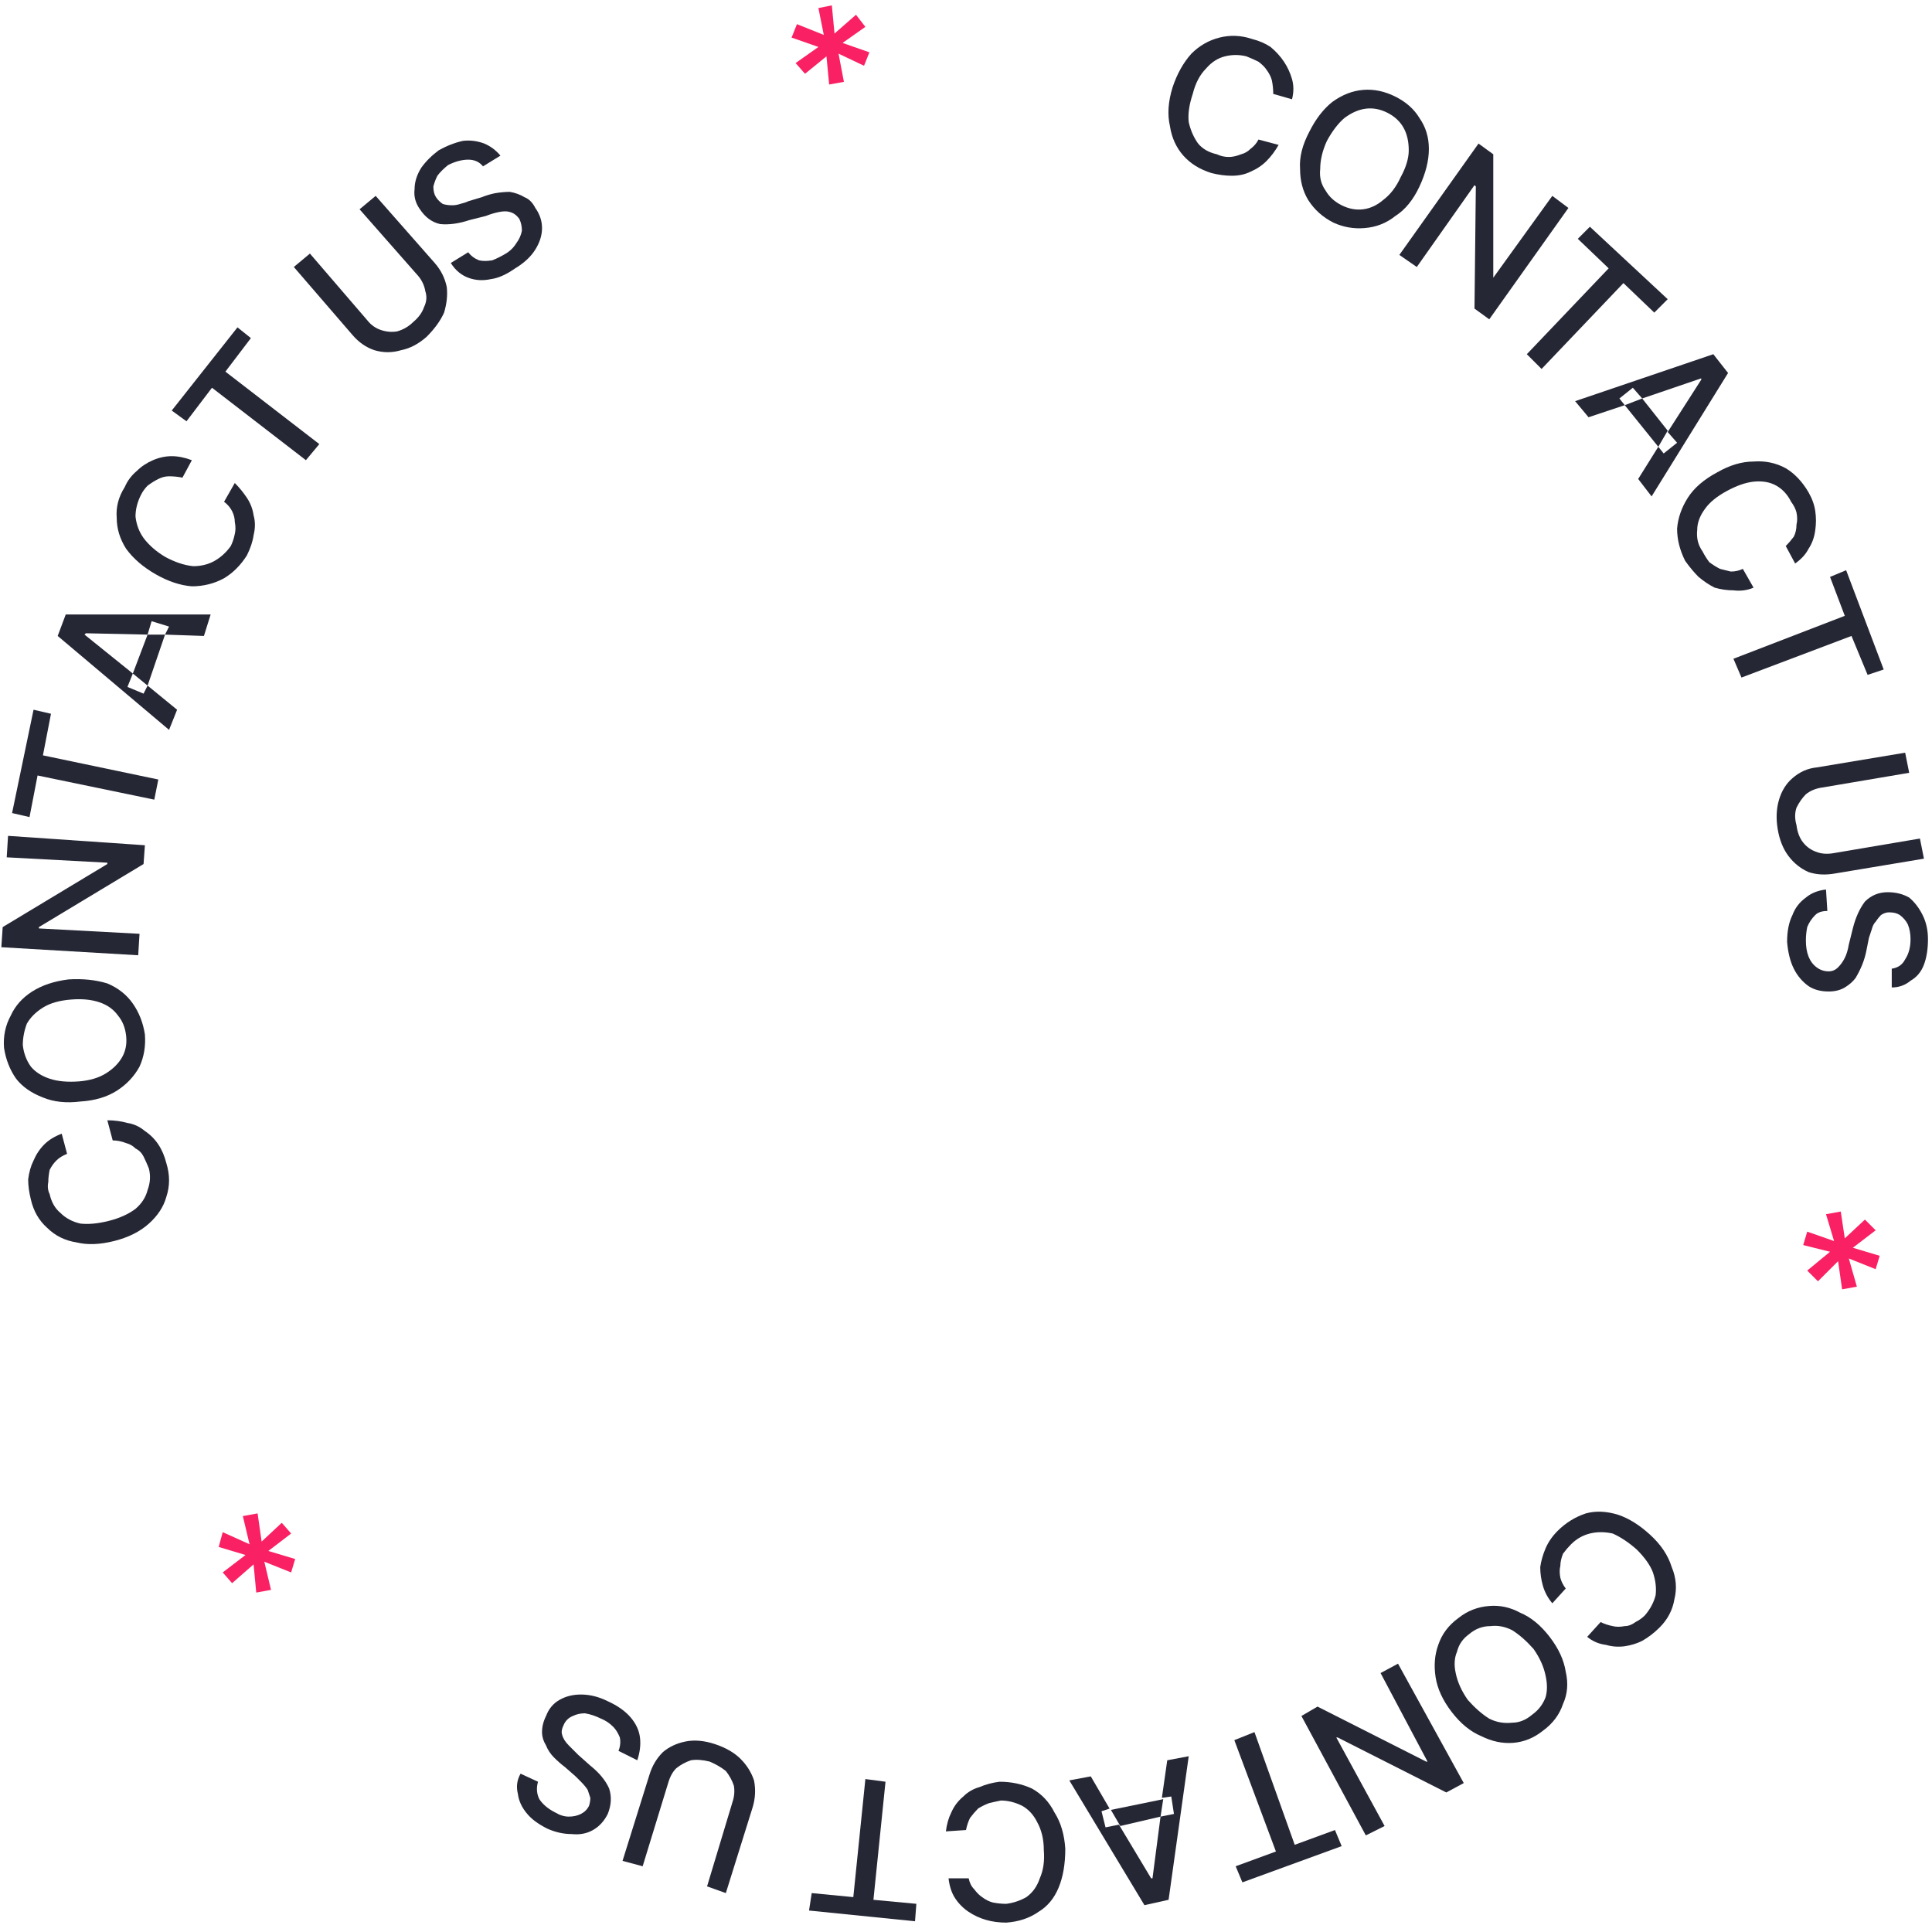 <svg version="1.2" xmlns="http://www.w3.org/2000/svg" viewBox="0 0 144 144" width="144" height="144">
	<title>circle-text-1-svg</title>
	<style>
		.s0 { fill: #f92163 } 
		.s1 { fill: #252735 } 
	</style>
	<path class="s0" d="m134.7 91.8l2 0.7-0.6-2 1.1-0.2 0.3 2 1.5-1.4 0.8 0.8-1.7 1.3 2 0.6-0.3 1-2-0.8 0.6 2.1-1.1 0.2-0.3-2.1-1.5 1.5-0.8-0.8 1.7-1.4-2-0.5z"/>
	<path class="s1" d="m118.3 122l1-1.1q0.4 0.2 0.9 0.3 0.4 0.1 0.9 0 0.4 0 0.8-0.3 0.4-0.2 0.7-0.5 0.6-0.7 0.8-1.5 0.1-0.8-0.2-1.7-0.3-0.8-1.2-1.7-0.9-0.8-1.8-1.2-0.9-0.2-1.7 0-0.8 0.2-1.4 0.8-0.3 0.3-0.6 0.7-0.2 0.5-0.2 0.9-0.1 0.4 0 0.9 0.1 0.4 0.4 0.8l-1 1.1q-0.5-0.6-0.7-1.3-0.2-0.7-0.2-1.4 0.1-0.7 0.4-1.4 0.3-0.7 0.9-1.3 0.9-0.9 2.1-1.3 1.1-0.3 2.4 0.1 1.2 0.4 2.4 1.5 1.2 1.1 1.6 2.4 0.5 1.2 0.2 2.4-0.2 1.2-1.1 2.1-0.6 0.6-1.3 1-0.6 0.3-1.3 0.4-0.7 0.1-1.4-0.1-0.8-0.1-1.4-0.6z"/>
	<path fill-rule="evenodd" class="s1" d="m108.2 127.6q-1-1.3-1.2-2.6-0.2-1.3 0.2-2.4 0.4-1.2 1.5-2 1-0.8 2.3-0.9 1.2-0.1 2.3 0.5 1.2 0.5 2.2 1.8 1 1.3 1.2 2.6 0.3 1.3-0.2 2.4-0.4 1.2-1.5 2-1 0.8-2.2 0.9-1.2 0.1-2.4-0.5-1.2-0.5-2.2-1.8zm1.2-0.9q0.8 0.9 1.6 1.4 0.8 0.4 1.7 0.3 0.8 0 1.5-0.6 0.7-0.5 1-1.3 0.2-0.7 0-1.6-0.2-1-0.9-2-0.8-0.9-1.6-1.4-0.8-0.4-1.6-0.3-0.9 0-1.6 0.6-0.7 0.5-0.9 1.3-0.3 0.7-0.1 1.6 0.2 1 0.9 2z"/>
	<path class="s1" d="m101.8 136.8l-4.8-8.9 1.2-0.7 8.1 4.1h0.1l-3.5-6.6 1.3-0.7 4.9 8.9-1.3 0.7-8.1-4.1h-0.1l3.6 6.6z"/>
	<path class="s1" d="m99.5 136.4l0.5 1.2-7.4 2.7-0.5-1.2 3-1.1-3.1-8.3 1.5-0.6 3 8.4z"/>
	<path fill-rule="evenodd" class="s1" d="m87 131.2l1.6-0.3-1.5 10.7-1.8 0.4-5.6-9.3 1.6-0.3 1.4 2.4-0.6 0.2 0.3 1.2 1-0.2 2.4 4h0.1l0.6-4.6 1-0.2-0.2-1.3-0.7 0.1zm-4.2 3.7l0.7 1.2 3-0.7 0.2-1.3z"/>
	<path class="s1" d="m70.7 140h1.5q0.1 0.5 0.4 0.8 0.3 0.4 0.6 0.6 0.4 0.3 0.8 0.4 0.5 0.1 1 0.1 0.8-0.1 1.5-0.5 0.7-0.5 1-1.4 0.4-0.9 0.3-2.1 0-1.2-0.5-2.1-0.4-0.8-1.1-1.2-0.8-0.4-1.6-0.4-0.5 0.1-0.9 0.2-0.5 0.2-0.8 0.4-0.3 0.3-0.6 0.7-0.2 0.4-0.3 0.9l-1.5 0.1q0.1-0.8 0.4-1.4 0.3-0.7 0.9-1.2 0.5-0.5 1.2-0.7 0.7-0.3 1.5-0.4 1.3 0 2.4 0.5 1.1 0.6 1.7 1.8 0.7 1.1 0.8 2.7 0 1.7-0.5 2.9-0.5 1.2-1.5 1.8-1 0.7-2.4 0.8-0.8 0-1.5-0.2-0.7-0.2-1.3-0.6-0.6-0.4-1-1-0.4-0.6-0.5-1.5z"/>
	<path class="s1" d="m68.3 141.9l-0.1 1.3-7.9-0.8 0.2-1.3 3.1 0.3 0.9-8.8 1.5 0.2-0.9 8.8z"/>
	<path class="s1" d="m47.9 139.1l-1.5-0.4 2-6.4q0.3-1 1-1.7 0.7-0.6 1.7-0.8 1-0.2 2.2 0.2 1.2 0.4 1.9 1.1 0.7 0.7 1 1.6 0.2 1-0.1 2l-2 6.4-1.4-0.5 1.9-6.3q0.2-0.6 0.1-1.2-0.2-0.6-0.6-1.1-0.5-0.4-1.2-0.7-0.8-0.2-1.4-0.1-0.6 0.2-1.1 0.6-0.4 0.4-0.6 1.1z"/>
	<path class="s1" d="m40.1 132.8q-0.2 0.7 0.1 1.3 0.4 0.6 1.2 1 0.5 0.3 1 0.3 0.5 0 0.9-0.2 0.4-0.2 0.6-0.6 0.1-0.3 0.1-0.6-0.1-0.3-0.2-0.6-0.2-0.3-0.5-0.6-0.2-0.2-0.4-0.4l-0.8-0.7q-0.4-0.3-0.8-0.7-0.4-0.4-0.6-0.9-0.3-0.5-0.3-1 0-0.6 0.3-1.2 0.3-0.8 1-1.2 0.7-0.4 1.6-0.4 1 0 2 0.5 1.1 0.5 1.7 1.2 0.6 0.7 0.7 1.5 0.1 0.8-0.2 1.7l-1.4-0.7q0.2-0.5 0.1-1-0.2-0.5-0.5-0.8-0.4-0.4-0.9-0.6-0.6-0.3-1.2-0.4-0.5 0-0.9 0.2-0.5 0.2-0.7 0.7-0.2 0.4-0.1 0.7 0.1 0.4 0.5 0.8 0.3 0.3 0.7 0.7l0.9 0.8q1 0.8 1.4 1.7 0.3 0.9-0.1 1.9-0.4 0.8-1.1 1.2-0.7 0.4-1.6 0.3-0.9 0-1.8-0.4-1-0.5-1.5-1.1-0.6-0.7-0.7-1.5-0.2-0.8 0.2-1.5z"/>
	<path class="s0" d="m21.7 114.3l-1.7 1.3 2 0.6-0.3 1-2-0.8 0.5 2.1-1.1 0.2-0.2-2.1-1.6 1.4-0.7-0.8 1.7-1.3-2-0.6 0.3-1.1 2 0.9-0.5-2.1 1.1-0.2 0.3 2.1 1.5-1.4z"/>
	<path class="s1" d="m4.6 84.5l0.4 1.5q-0.5 0.2-0.8 0.5-0.3 0.3-0.5 0.7-0.1 0.5-0.1 0.9-0.1 0.5 0.1 0.9 0.2 0.9 0.8 1.4 0.6 0.6 1.5 0.8 0.9 0.1 2.1-0.2 1.2-0.3 2-0.9 0.7-0.6 0.9-1.4 0.3-0.8 0.1-1.6-0.2-0.5-0.4-0.9-0.2-0.4-0.6-0.6-0.3-0.3-0.7-0.4-0.5-0.2-1-0.2l-0.4-1.5q0.8 0 1.5 0.2 0.7 0.1 1.3 0.6 0.6 0.4 1 1 0.4 0.6 0.6 1.4 0.4 1.3 0 2.5-0.3 1.1-1.3 2-1 0.9-2.6 1.3-1.6 0.4-2.8 0.1-1.3-0.2-2.2-1.1-0.9-0.8-1.2-2.1-0.2-0.8-0.2-1.5 0.1-0.8 0.4-1.4 0.3-0.7 0.8-1.2 0.5-0.5 1.3-0.8z"/>
	<path fill-rule="evenodd" class="s1" d="m5.1 73q1.6-0.1 2.9 0.3 1.2 0.5 1.9 1.5 0.7 1 0.9 2.3 0.1 1.3-0.4 2.4-0.6 1.1-1.7 1.8-1.1 0.7-2.7 0.8-1.6 0.2-2.8-0.3-1.3-0.5-2-1.4-0.7-1-0.9-2.3-0.1-1.3 0.5-2.4 0.5-1.1 1.6-1.8 1.1-0.7 2.7-0.9zm0.2 1.5q-1.3 0.1-2.1 0.6-0.8 0.5-1.2 1.2-0.3 0.8-0.3 1.6 0.1 0.9 0.6 1.6 0.5 0.6 1.4 0.9 0.9 0.3 2.2 0.2 1.2-0.1 2-0.6 0.8-0.5 1.2-1.2 0.4-0.7 0.3-1.6-0.1-0.9-0.6-1.5-0.5-0.7-1.4-1-0.9-0.3-2.1-0.2z"/>
	<path class="s1" d="m0.6 62.3l10.2 0.7-0.1 1.4-7.8 4.7v0.1l7.5 0.4-0.1 1.6-10.2-0.6 0.1-1.5 7.8-4.7v-0.1l-7.5-0.4z"/>
	<path class="s1" d="m2.2 60.9l-1.3-0.3 1.6-7.7 1.3 0.3-0.6 3.1 8.6 1.8-0.3 1.5-8.7-1.8z"/>
	<path fill-rule="evenodd" class="s1" d="m13.2 52.9l-0.6 1.5-8.3-7 0.6-1.6h10.8l-0.5 1.6-2.9-0.1 0.3-0.6-1.3-0.4-0.3 1-4.6-0.1-0.1 0.1 3.6 2.9-0.4 1 1.2 0.5 0.3-0.6zm-0.9-5.6h-1.3l-1.1 2.9 1.1 0.9z"/>
	<path class="s1" d="m14.3 34.3l-0.7 1.3q-0.5-0.1-1-0.1-0.4 0-0.8 0.2-0.4 0.2-0.8 0.5-0.3 0.3-0.5 0.7-0.4 0.8-0.4 1.6 0.1 0.9 0.6 1.6 0.6 0.8 1.6 1.4 1.1 0.6 2.1 0.7 0.9 0 1.6-0.4 0.7-0.4 1.2-1.1 0.2-0.4 0.3-0.9 0.1-0.4 0-0.9 0-0.4-0.2-0.8-0.2-0.4-0.6-0.7l0.8-1.4q0.5 0.5 0.9 1.1 0.4 0.6 0.5 1.3 0.2 0.7 0 1.5-0.1 0.7-0.5 1.5-0.7 1.1-1.7 1.7-1.1 0.6-2.4 0.6-1.3-0.1-2.7-0.9-1.4-0.8-2.2-1.9-0.7-1.1-0.7-2.3-0.1-1.2 0.6-2.3 0.3-0.7 0.9-1.2 0.5-0.5 1.2-0.8 0.7-0.3 1.4-0.3 0.7 0 1.5 0.3z"/>
	<path class="s1" d="m13.9 31.4l-1.1-0.8 4.9-6.2 1 0.8-1.9 2.5 7 5.4-1 1.2-7-5.4z"/>
	<path class="s1" d="m26.8 15.6l1.2-1 4.4 5q0.7 0.8 0.9 1.8 0.1 0.9-0.2 1.9-0.4 0.9-1.3 1.8-0.9 0.8-1.9 1-1 0.3-2 0-0.9-0.3-1.6-1.1l-4.4-5.1 1.2-1 4.3 5q0.4 0.5 1 0.7 0.6 0.2 1.2 0.1 0.7-0.2 1.2-0.7 0.6-0.5 0.8-1.1 0.3-0.6 0.1-1.2-0.1-0.6-0.5-1.1z"/>
	<path class="s1" d="m36 12.4q-0.4-0.5-1.1-0.5-0.7 0-1.5 0.4-0.5 0.4-0.8 0.8-0.2 0.4-0.3 0.8 0 0.5 0.2 0.8 0.2 0.3 0.5 0.5 0.3 0.1 0.7 0.1 0.3 0 0.6-0.1 0.4-0.1 0.6-0.2l1-0.3q0.5-0.2 1-0.3 0.6-0.1 1.1-0.1 0.6 0.1 1.1 0.4 0.5 0.2 0.8 0.8 0.5 0.7 0.5 1.5 0 0.8-0.5 1.6-0.5 0.8-1.5 1.4-1 0.7-1.8 0.8-0.9 0.2-1.7-0.1-0.8-0.3-1.3-1.1l1.3-0.8q0.3 0.4 0.8 0.6 0.4 0.1 1 0 0.5-0.2 1-0.5 0.5-0.3 0.8-0.8 0.3-0.4 0.4-0.9 0-0.5-0.2-0.9-0.3-0.4-0.7-0.5-0.3-0.1-0.8 0-0.5 0.1-1 0.3l-1.2 0.3q-1.2 0.4-2.2 0.3-0.9-0.2-1.5-1.1-0.5-0.7-0.4-1.5 0-0.8 0.5-1.6 0.5-0.7 1.3-1.3 0.9-0.5 1.8-0.7 0.8-0.1 1.6 0.2 0.7 0.3 1.2 0.9z"/>
	<path class="s0" d="m61.8 6.3l-0.2-2.1-1.6 1.3-0.7-0.8 1.7-1.2-2-0.7 0.4-1 2 0.8-0.4-2 1-0.2 0.2 2.1 1.6-1.4 0.7 0.9-1.7 1.2 2 0.7-0.4 1-1.9-0.9 0.4 2.1z"/>
	<path class="s1" d="m96.3 7.4l-1.4-0.4q0-0.5-0.1-1-0.1-0.4-0.4-0.8-0.2-0.3-0.6-0.6-0.4-0.2-0.9-0.4-0.8-0.2-1.6 0-0.8 0.2-1.4 0.9-0.7 0.7-1 1.9-0.4 1.2-0.3 2.1 0.2 0.9 0.7 1.6 0.5 0.6 1.4 0.8 0.4 0.2 0.9 0.2 0.4 0 0.9-0.2 0.4-0.1 0.7-0.4 0.4-0.3 0.6-0.7l1.5 0.4q-0.4 0.7-0.9 1.2-0.5 0.5-1.2 0.8-0.6 0.3-1.4 0.3-0.7 0-1.5-0.2-1.3-0.4-2.1-1.3-0.8-0.9-1-2.2-0.3-1.3 0.2-2.9 0.5-1.5 1.4-2.5 0.9-0.9 2.1-1.2 1.2-0.3 2.4 0.1 0.8 0.2 1.4 0.6 0.6 0.5 1 1.1 0.4 0.6 0.6 1.3 0.2 0.7 0 1.5z"/>
	<path fill-rule="evenodd" class="s1" d="m105.8 13.9q-0.7 1.5-1.8 2.2-1 0.8-2.3 0.9-1.2 0.1-2.3-0.4-1.2-0.6-1.9-1.7-0.6-1-0.6-2.3-0.1-1.3 0.7-2.8 0.7-1.4 1.7-2.2 1.1-0.8 2.3-0.9 1.2-0.1 2.4 0.5 1.2 0.6 1.8 1.6 0.7 1 0.7 2.3 0 1.3-0.7 2.8zm-1.4-0.7q0.6-1.1 0.6-2 0-1-0.4-1.7-0.4-0.7-1.2-1.1-0.8-0.4-1.6-0.3-0.8 0.1-1.6 0.7-0.7 0.6-1.3 1.7-0.5 1.1-0.5 2.1-0.1 0.9 0.4 1.6 0.4 0.7 1.2 1.1 0.8 0.4 1.6 0.3 0.8-0.1 1.5-0.7 0.8-0.6 1.3-1.7z"/>
	<path class="s1" d="m116.9 15.5l-5.9 8.3-1.1-0.8 0.1-9.1-0.1-0.1-4.3 6.1-1.3-0.9 5.9-8.3 1.1 0.8v9.1 0.1l4.4-6.1z"/>
	<path class="s1" d="m117.6 17.8l0.9-0.9 5.8 5.4-1 1-2.3-2.2-6.1 6.4-1.1-1.1 6.1-6.4z"/>
	<path fill-rule="evenodd" class="s1" d="m118.4 31.1l-1-1.2 10.3-3.5 1.1 1.4-5.7 9.2-1-1.3 1.5-2.4 0.4 0.5 1-0.8-0.7-0.8 2.5-3.9v-0.1l-4.4 1.5-0.7-0.8-1 0.8 0.4 0.5zm5.2 2.2l0.7-1.2-1.9-2.4-1.3 0.5z"/>
	<path class="s1" d="m133.8 42l-0.7-1.3q0.3-0.3 0.6-0.7 0.2-0.4 0.2-0.9 0.1-0.4 0-0.9-0.1-0.4-0.4-0.8-0.4-0.8-1.1-1.2-0.7-0.4-1.7-0.3-0.9 0.1-2 0.7-1.1 0.6-1.6 1.3-0.6 0.8-0.6 1.6-0.1 0.9 0.4 1.6 0.2 0.4 0.5 0.8 0.4 0.3 0.8 0.5 0.4 0.1 0.8 0.2 0.5 0 0.9-0.2l0.8 1.4q-0.7 0.3-1.5 0.2-0.7 0-1.4-0.2-0.6-0.3-1.2-0.8-0.5-0.5-1-1.2-0.6-1.2-0.6-2.4 0.1-1.2 0.8-2.3 0.7-1.1 2.2-1.9 1.4-0.8 2.7-0.8 1.3-0.1 2.4 0.5 1 0.6 1.7 1.8 0.4 0.7 0.5 1.4 0.1 0.7 0 1.4-0.1 0.8-0.5 1.4-0.3 0.6-1 1.1z"/>
	<path class="s1" d="m136.4 43l1.2-0.5 2.8 7.4-1.2 0.4-1.2-2.9-8.2 3.1-0.6-1.4 8.3-3.2z"/>
	<path class="s1" d="m143.1 62.5l0.3 1.5-6.6 1.1q-1.1 0.2-2-0.1-0.9-0.4-1.5-1.2-0.6-0.8-0.8-2-0.2-1.2 0.1-2.2 0.3-1 1-1.6 0.8-0.7 1.8-0.8l6.6-1.1 0.3 1.5-6.5 1.1q-0.7 0.1-1.2 0.5-0.4 0.4-0.7 1-0.2 0.6 0 1.3 0.1 0.8 0.5 1.3 0.4 0.5 1 0.7 0.5 0.2 1.2 0.1z"/>
	<path class="s1" d="m141 72.2q0.7-0.1 1-0.7 0.4-0.6 0.4-1.5 0-0.6-0.2-1.1-0.2-0.4-0.6-0.7-0.3-0.2-0.8-0.2-0.3 0-0.6 0.2-0.2 0.2-0.4 0.5-0.2 0.2-0.3 0.6-0.1 0.3-0.2 0.6l-0.2 1q-0.1 0.5-0.3 1-0.2 0.5-0.5 1-0.3 0.4-0.8 0.7-0.5 0.3-1.2 0.3-0.9 0-1.5-0.4-0.7-0.5-1.1-1.3-0.4-0.8-0.5-2 0-1.2 0.4-2 0.3-0.8 1-1.3 0.6-0.5 1.5-0.6l0.1 1.6q-0.6 0-0.9 0.3-0.4 0.4-0.6 0.9-0.1 0.5-0.1 1 0 0.7 0.2 1.2 0.2 0.5 0.6 0.8 0.4 0.3 0.9 0.3 0.4 0 0.7-0.3 0.3-0.3 0.5-0.7 0.2-0.4 0.3-1l0.3-1.2q0.3-1.2 0.9-2 0.7-0.7 1.7-0.7 0.9 0 1.6 0.4 0.6 0.5 1 1.3 0.4 0.8 0.4 1.8 0 1.1-0.3 1.9-0.3 0.8-1 1.2-0.6 0.5-1.4 0.5z"/>
</svg>